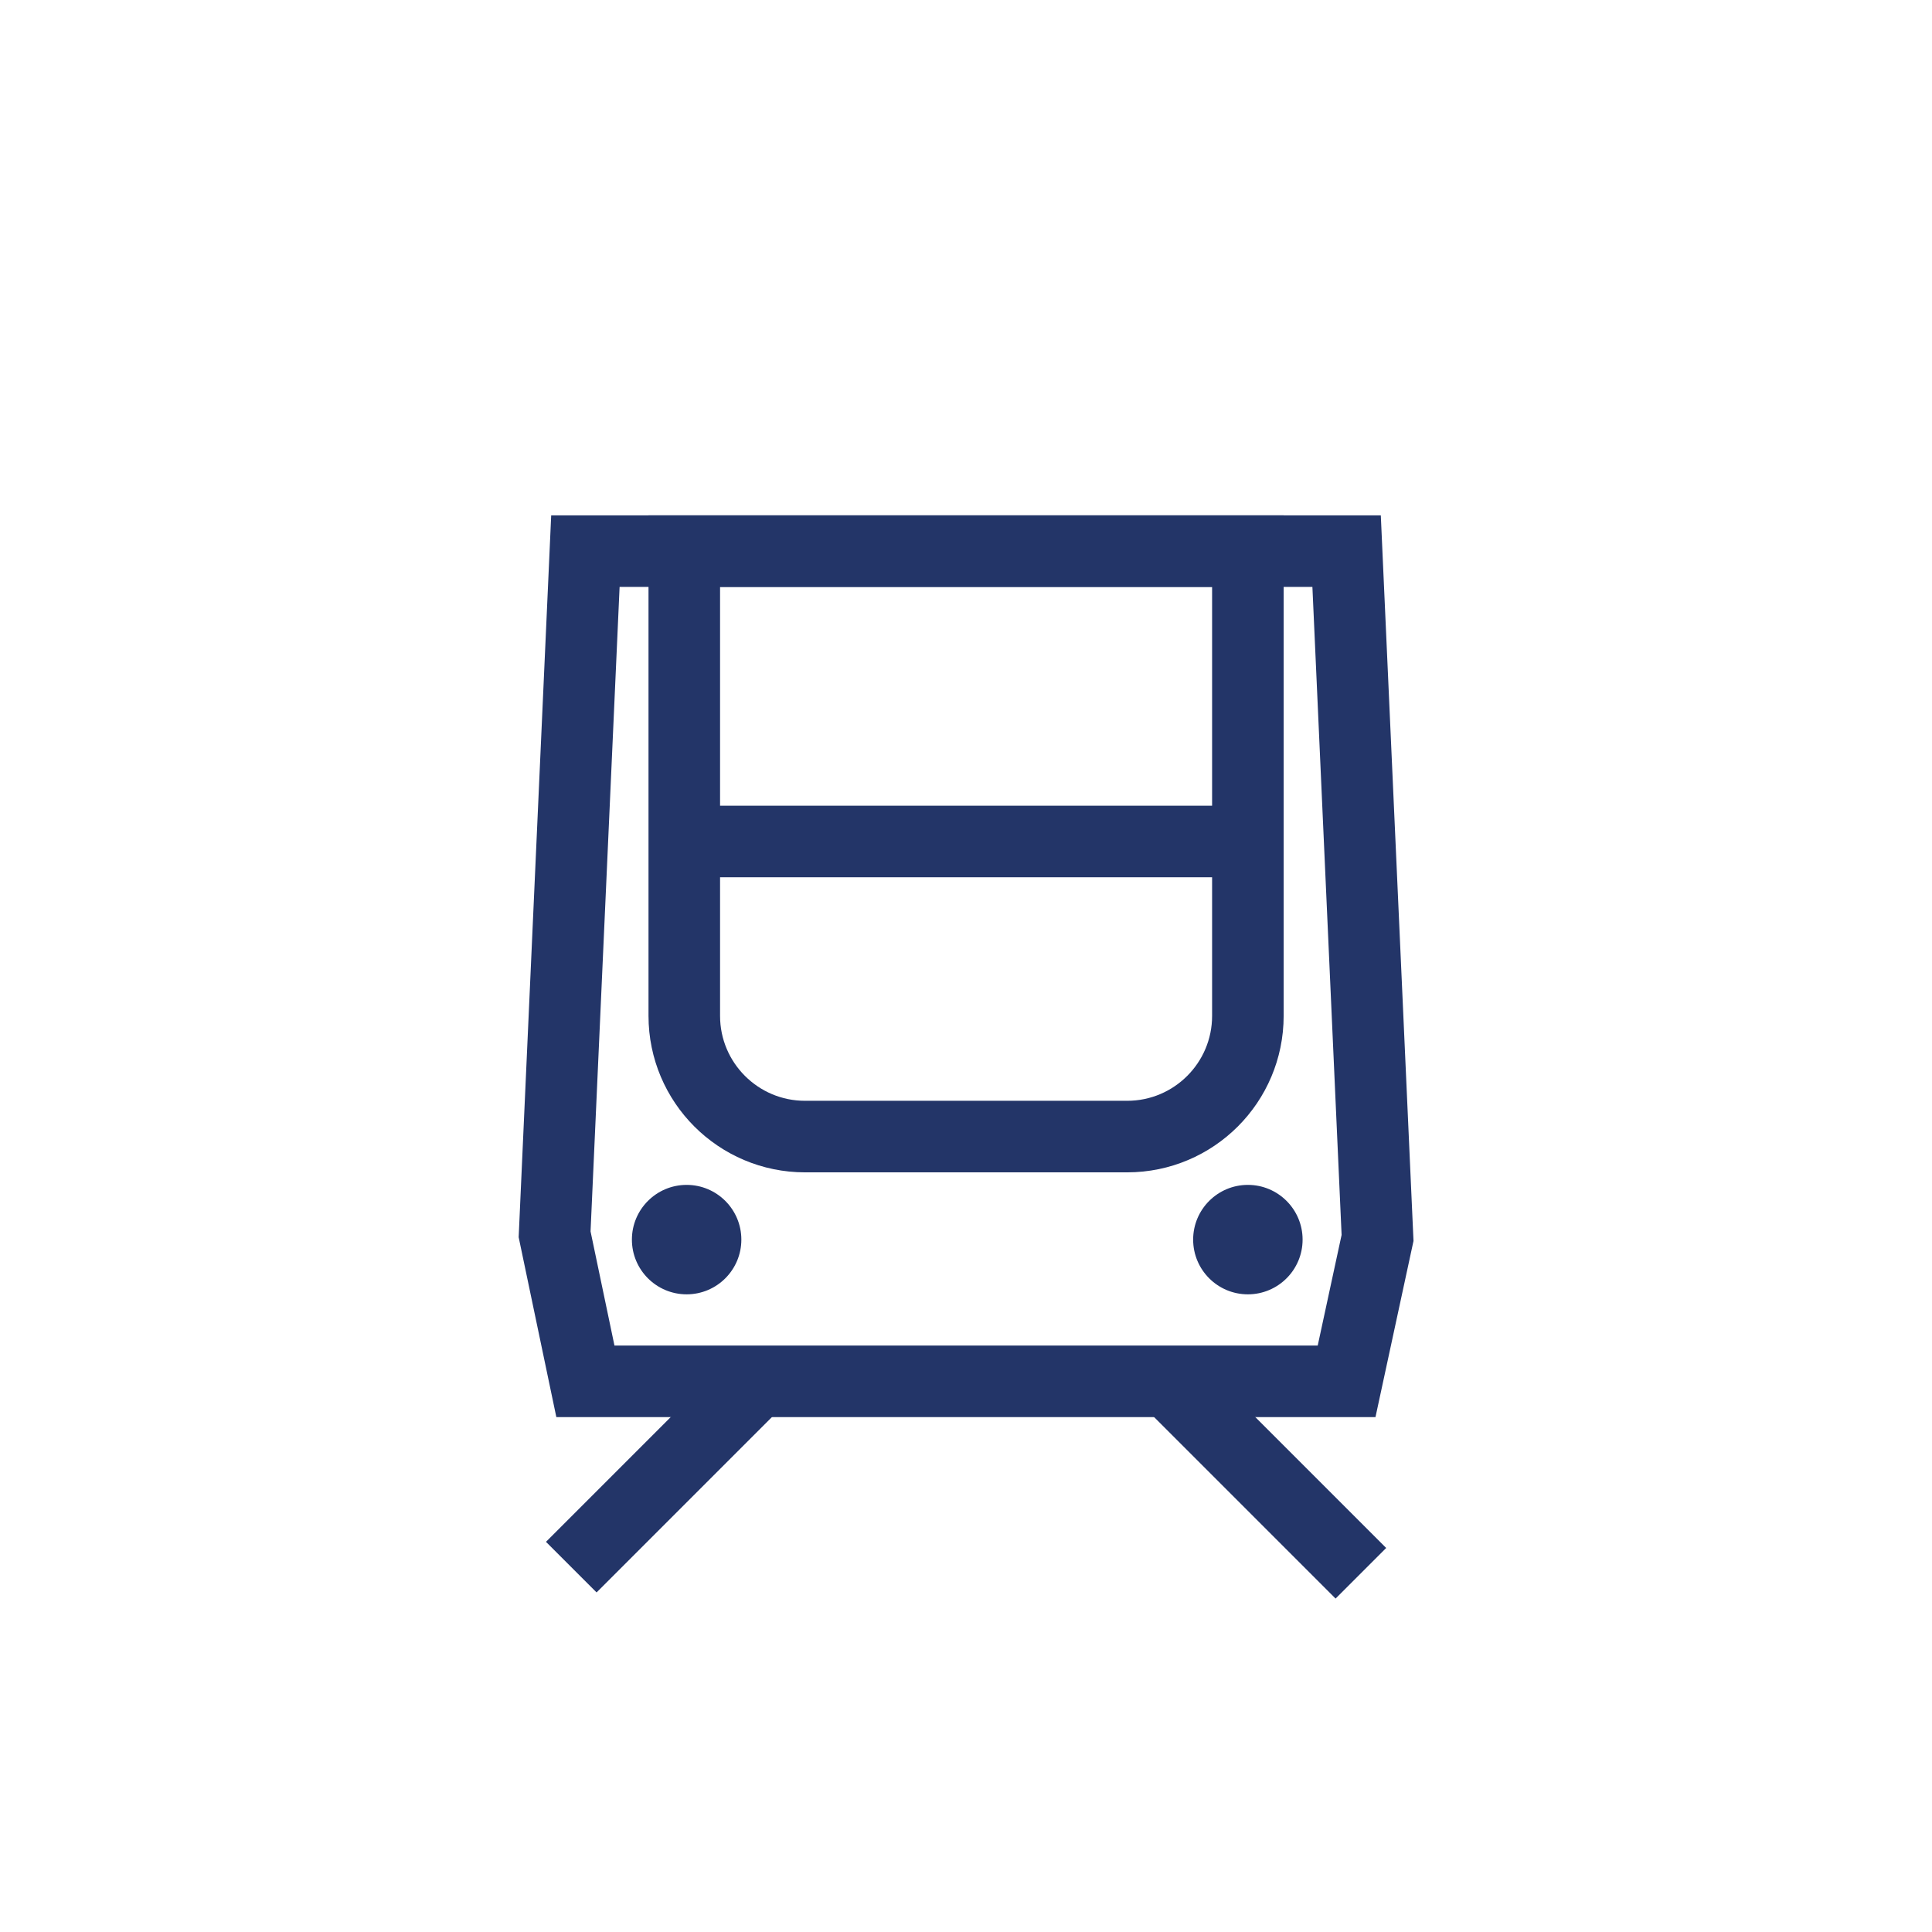 <?xml version="1.0" encoding="UTF-8"?>
<svg id="Calque_1" data-name="Calque 1" xmlns="http://www.w3.org/2000/svg" viewBox="0 0 1080 1080">
  <defs>
    <style>
      .cls-1 {
        fill: none;
        stroke: #233568;
        stroke-miterlimit: 10;
        stroke-width: 40px;
      }

      .cls-2 {
        fill: #233568;
        stroke-width: 0px;
      }
    </style>
  </defs>
  <polygon class="cls-1" points="752.76 772.16 327.24 772.16 310.03 689.98 327.24 308.08 752.76 308.08 770.06 692.01 752.76 772.16"/>
  <path class="cls-1" d="M382.52,308.08h315.05v259.8c0,37.24-30.23,67.47-67.47,67.47h-180.11c-37.24,0-67.47-30.23-67.47-67.47v-259.8h0Z"/>
  <line class="cls-1" x1="384.22" y1="470.4" x2="695.78" y2="470.4"/>
  <g>
    <circle class="cls-2" cx="383.83" cy="692.95" r="30.59"/>
    <circle class="cls-2" cx="697.57" cy="692.95" r="30.59"/>
  </g>
  <g>
    <line class="cls-1" x1="427.26" y1="768.12" x2="319.35" y2="876.04"/>
    <line class="cls-1" x1="649.4" y1="768.12" x2="760.74" y2="879.47"/>
  </g>
</svg>
